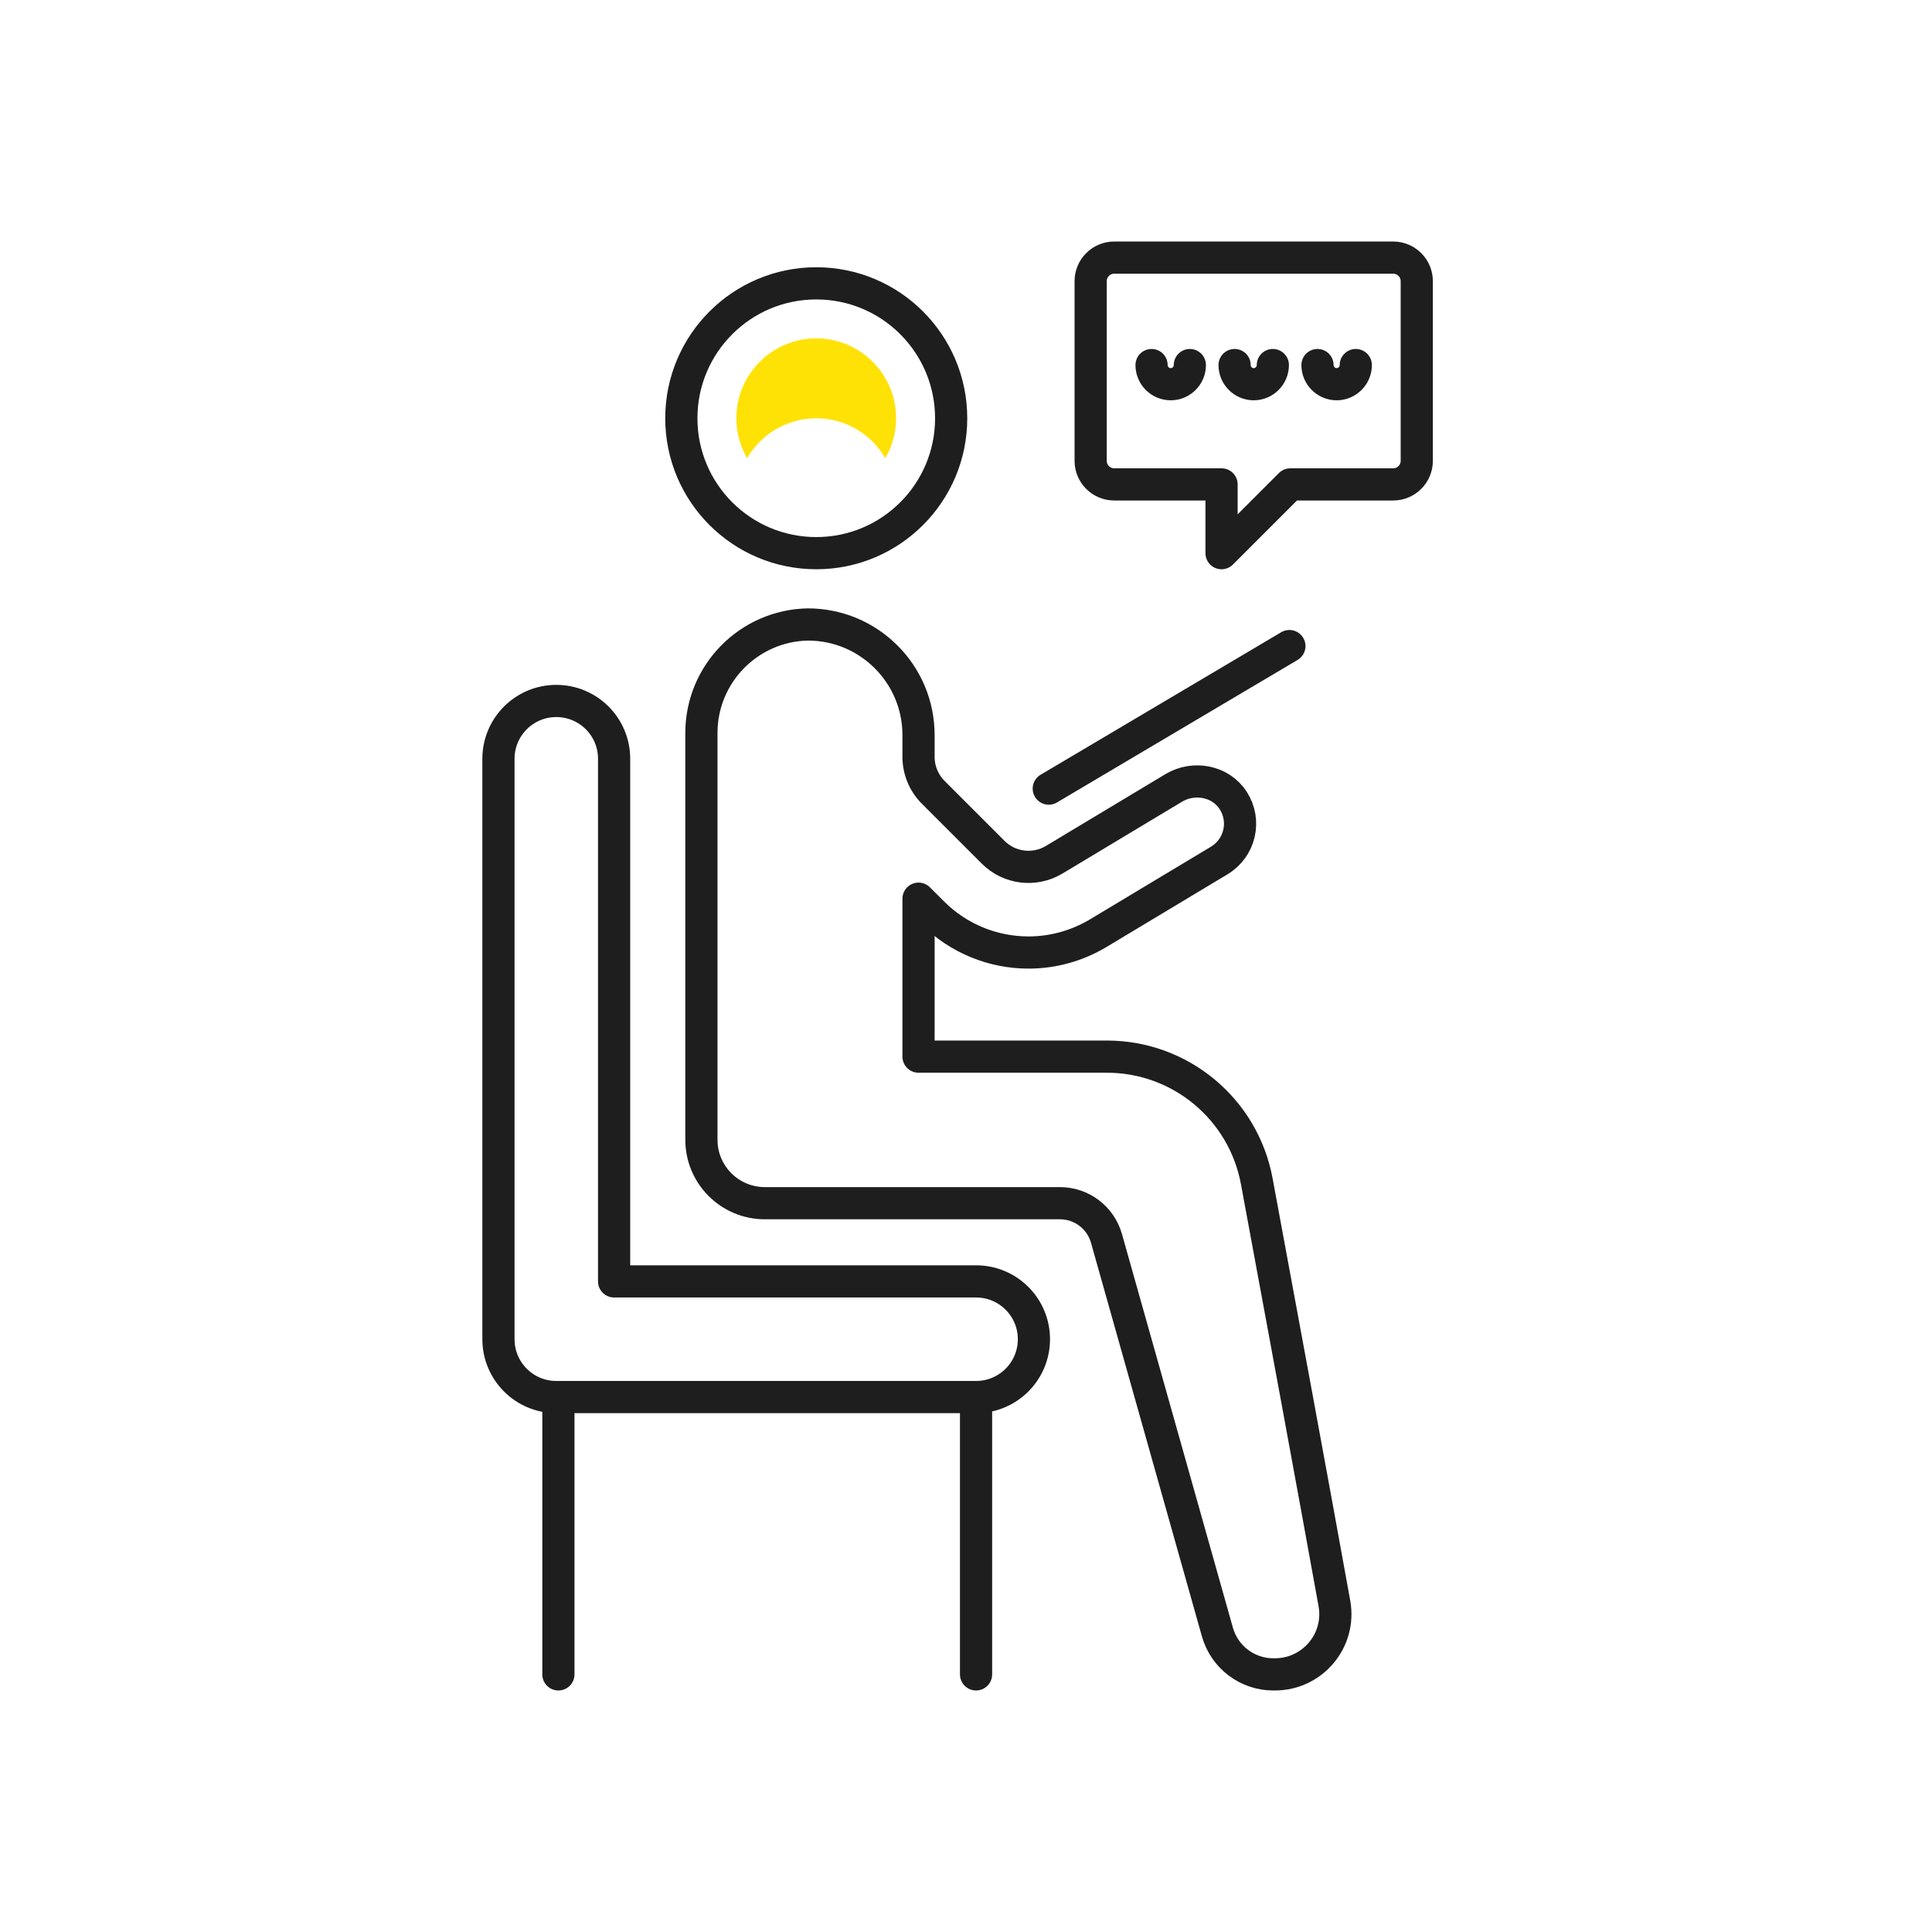 <svg xmlns="http://www.w3.org/2000/svg" width="44" height="44" viewBox="0 0 44 44" fill="none"><path d="M31.729 5.867H25.376C25.079 5.867 24.839 6.107 24.839 6.404V10.495C24.839 10.792 25.079 11.032 25.376 11.032H27.82V12.598L29.386 11.032H31.729C32.025 11.032 32.266 10.792 32.266 10.495V6.404C32.266 6.107 32.025 5.867 31.729 5.867Z" stroke="#1E1E1E" stroke-width="0.733" stroke-miterlimit="10" stroke-linecap="round" stroke-linejoin="round"></path><path d="M30.877 8.314C30.877 8.554 30.682 8.75 30.441 8.75C30.2 8.75 30.005 8.554 30.005 8.314" stroke="#1E1E1E" stroke-width="0.733" stroke-miterlimit="10" stroke-linecap="round" stroke-linejoin="round"></path><path d="M28.988 8.314C28.988 8.554 28.793 8.75 28.552 8.75C28.312 8.75 28.117 8.554 28.117 8.314" stroke="#1E1E1E" stroke-width="0.733" stroke-miterlimit="10" stroke-linecap="round" stroke-linejoin="round"></path><path d="M27.098 8.314C27.098 8.554 26.903 8.75 26.662 8.75C26.421 8.75 26.226 8.554 26.226 8.314" stroke="#1E1E1E" stroke-width="0.733" stroke-miterlimit="10" stroke-linecap="round" stroke-linejoin="round"></path><path d="M18.59 12.598C16.893 12.598 15.517 11.223 15.517 9.526C15.517 7.829 16.893 6.453 18.59 6.453C20.287 6.453 21.662 7.829 21.662 9.526C21.662 11.223 20.287 12.598 18.59 12.598Z" stroke="#1E1E1E" stroke-width="0.733" stroke-miterlimit="10" stroke-linecap="round" stroke-linejoin="round"></path><path d="M18.589 9.526C17.917 9.526 17.331 9.892 17.016 10.435C16.86 10.167 16.77 9.857 16.77 9.526C16.77 8.522 17.586 7.706 18.589 7.706C19.592 7.706 20.408 8.522 20.408 9.526C20.408 9.857 20.318 10.167 20.162 10.435C19.847 9.892 19.261 9.526 18.589 9.526Z" fill="#FFE205"></path><path d="M12.669 31.817H22.23C22.957 31.817 23.547 31.227 23.547 30.5C23.547 29.772 22.957 29.183 22.23 29.183H13.986V17.281C13.986 16.553 13.397 15.964 12.669 15.964C11.942 15.964 11.352 16.553 11.352 17.281V30.5C11.352 31.227 11.942 31.817 12.669 31.817Z" stroke="#1E1E1E" stroke-width="0.733" stroke-miterlimit="10" stroke-linecap="round" stroke-linejoin="round"></path><path d="M22.229 31.817V38.133" stroke="#1E1E1E" stroke-width="0.733" stroke-miterlimit="10" stroke-linecap="round" stroke-linejoin="round"></path><path d="M12.717 31.817V38.133" stroke="#1E1E1E" stroke-width="0.733" stroke-miterlimit="10" stroke-linecap="round" stroke-linejoin="round"></path><path d="M18.399 14.222C17.056 14.247 15.974 15.344 15.974 16.694V25.957C15.974 26.755 16.621 27.402 17.419 27.402H24.139C24.633 27.402 25.066 27.73 25.2 28.206L27.726 37.17C27.887 37.739 28.407 38.133 28.998 38.133H29.032C29.894 38.133 30.542 37.359 30.39 36.517C29.962 34.141 29.156 29.781 28.622 26.902C28.317 25.257 26.882 24.064 25.209 24.064H20.919V20.467L21.239 20.787C21.835 21.383 22.625 21.693 23.423 21.693C23.969 21.693 24.519 21.548 25.014 21.251L27.769 19.596C28.239 19.313 28.385 18.697 28.087 18.233C27.799 17.784 27.188 17.671 26.73 17.945L24.01 19.579C23.56 19.849 22.988 19.779 22.617 19.408L21.253 18.044C21.039 17.83 20.919 17.54 20.919 17.237V16.742C20.919 15.35 19.791 14.222 18.399 14.222Z" stroke="#1E1E1E" stroke-width="0.733" stroke-miterlimit="10" stroke-linecap="round" stroke-linejoin="round"></path><path d="M23.885 17.96L29.365 14.714" stroke="#1E1E1E" stroke-width="0.733" stroke-miterlimit="10" stroke-linecap="round" stroke-linejoin="round"></path></svg>